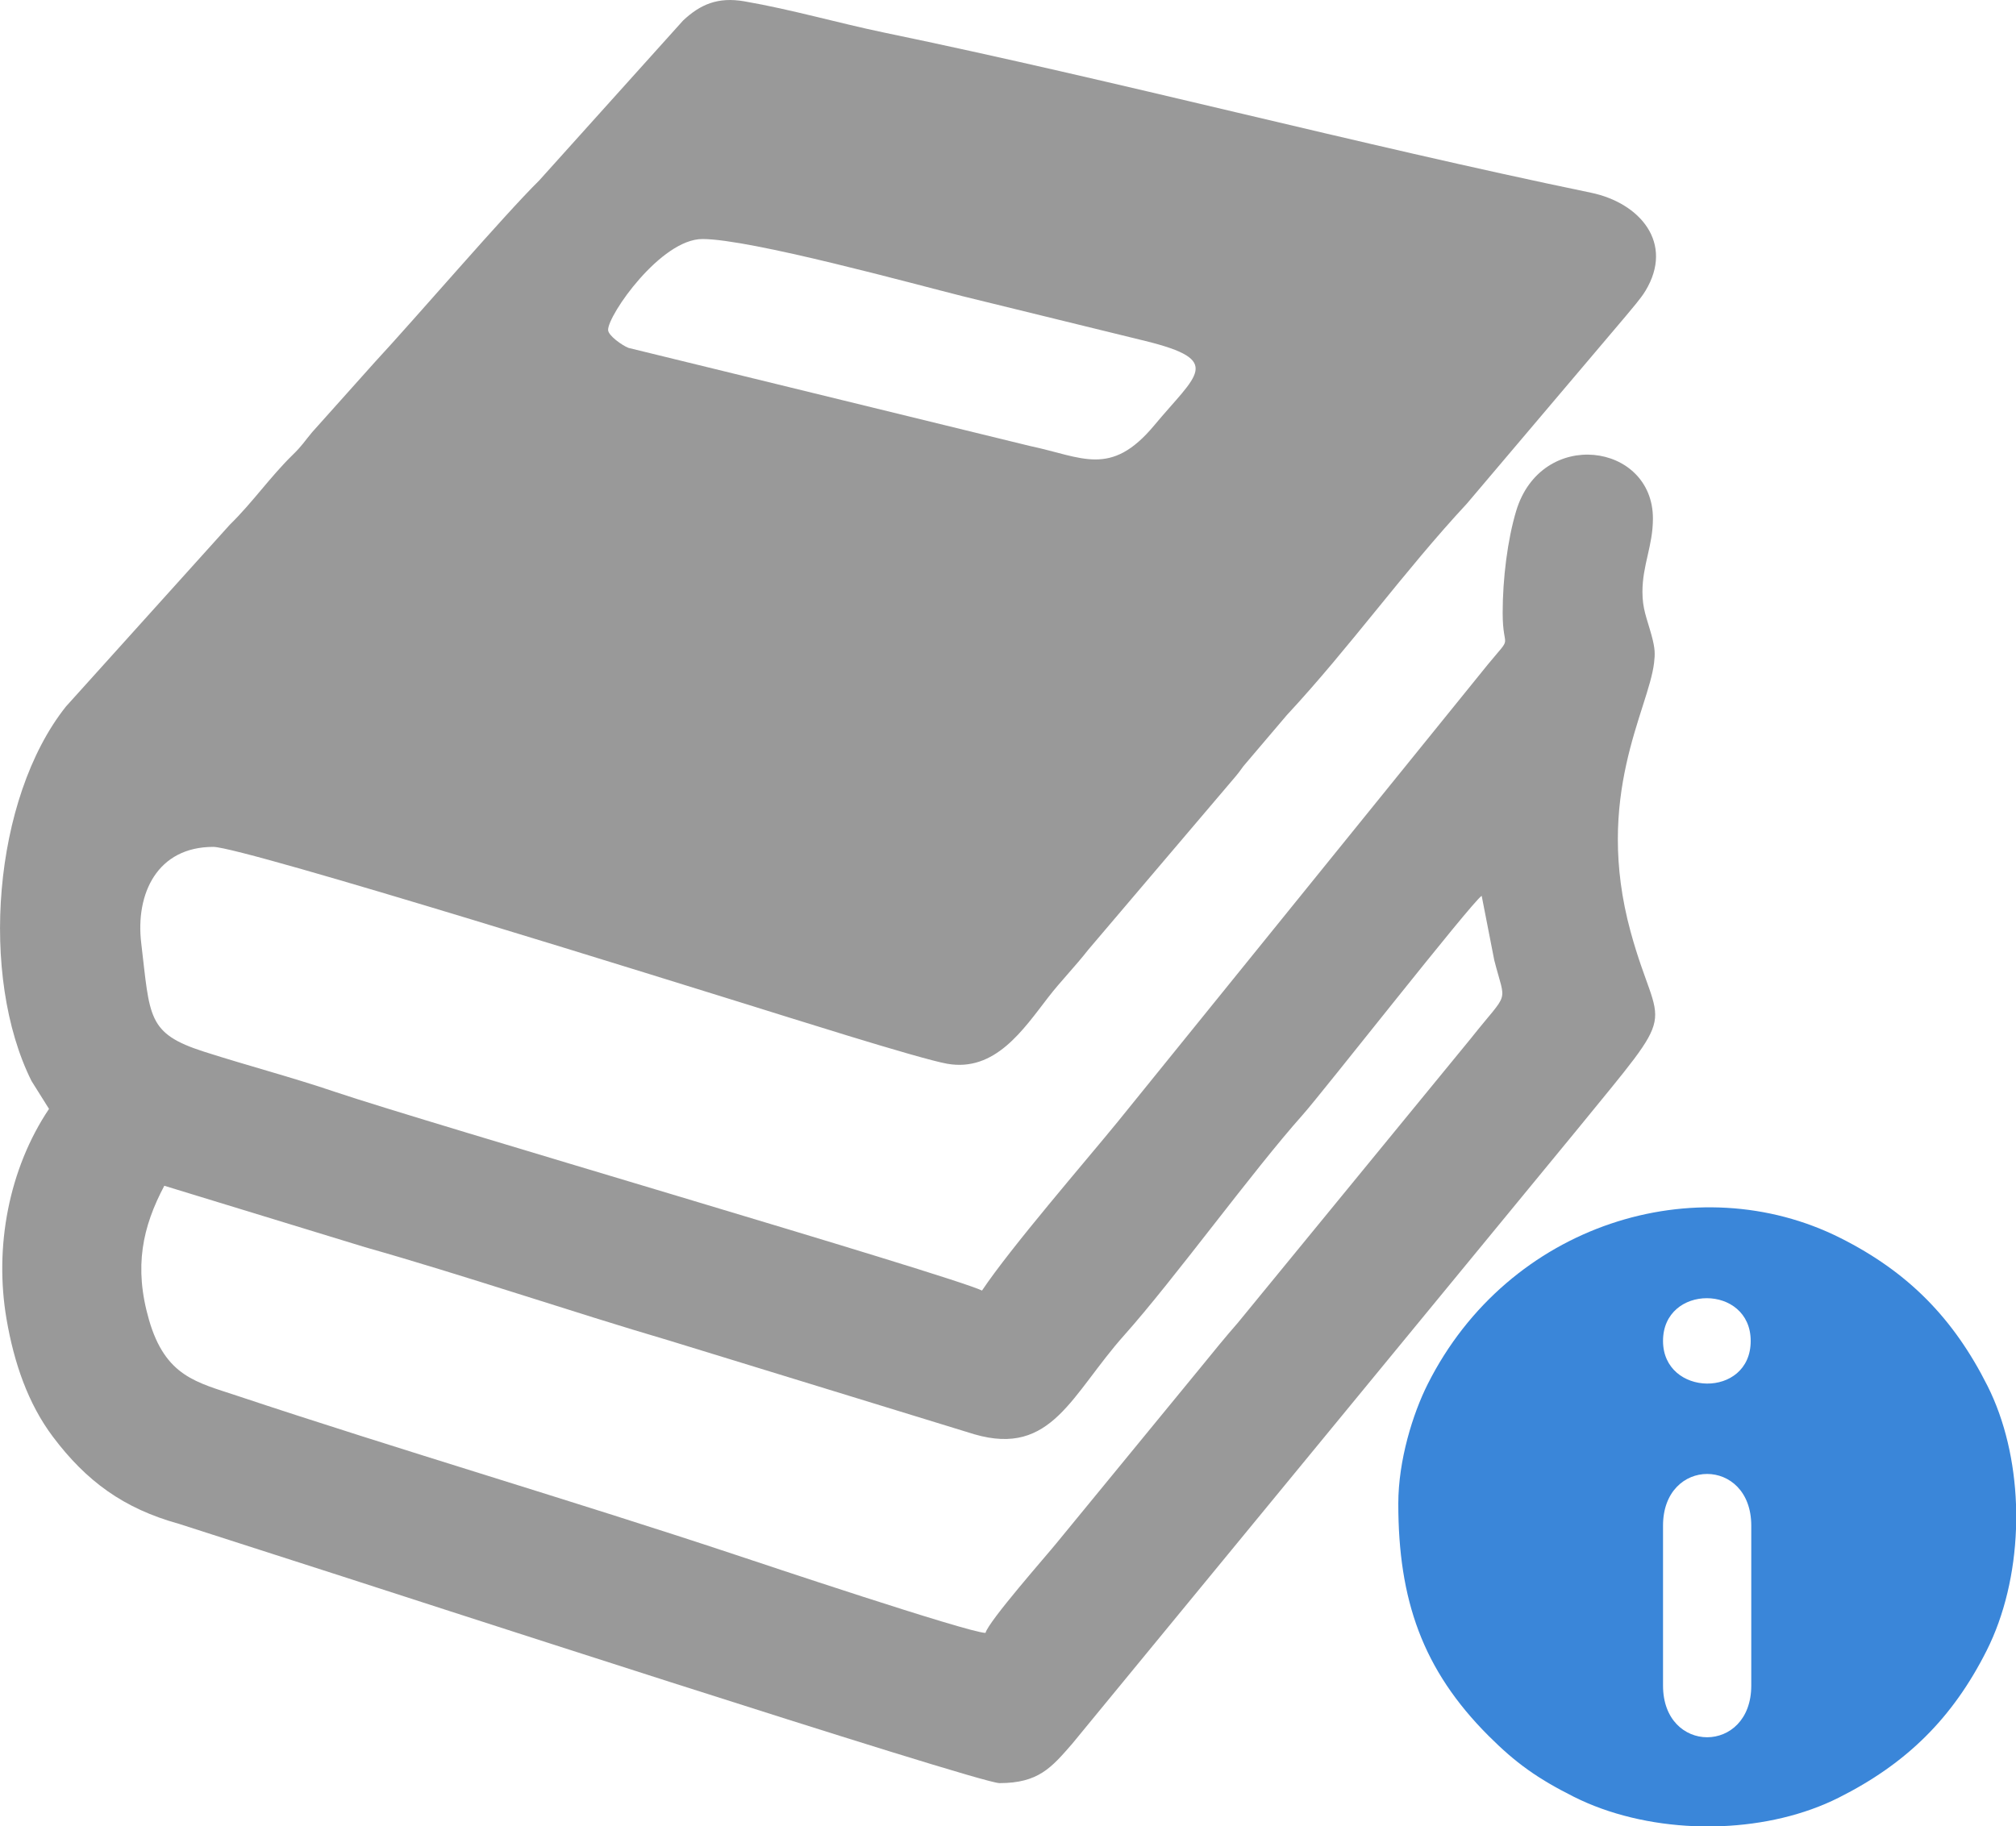 <?xml version="1.0" encoding="UTF-8"?>
<!DOCTYPE svg PUBLIC "-//W3C//DTD SVG 1.1//EN" "http://www.w3.org/Graphics/SVG/1.1/DTD/svg11.dtd">
<!-- Creator: CorelDRAW 2019 (64 Bit) -->
<svg xmlns="http://www.w3.org/2000/svg" xml:space="preserve" width="257.905mm" height="233.681mm" version="1.1" style="shape-rendering:geometricPrecision; text-rendering:geometricPrecision; image-rendering:optimizeQuality; fill-rule:evenodd; clip-rule:evenodd"
viewBox="0 0 26730.8 24220.1"
 xmlns:xlink="http://www.w3.org/1999/xlink">
 <defs>
  <style type="text/css">
   <![CDATA[
    .fil1 {fill:#3A86D9}
    .fil0 {fill:#999999}
   ]]>
  </style>
 </defs>
 <g id="Camada_x0020_1">
  <path class="fil0" d="M13066.9 21657.1c-236.2,-5.3 -3031.2,-942 -3318,-1037.3 -2137.9,-710.8 -4458.6,-1392.8 -6603.2,-2107.4 -537.7,-179.2 -953.1,-255.1 -1170.2,-1007.4 -203.8,-706.2 -84.7,-1234.4 203.1,-1778.4l2660.5 814.4c1335.9,379.1 2721.6,852.3 4041,1240.9l4040.7 1241.3c1027,297.9 1283.6,-527.6 1987.3,-1316.3 659,-738.5 1702.9,-2179.2 2363,-2919 265.6,-297.6 2235.1,-2813.4 2374.9,-2907l166.6 852.7c154.6,608.3 208.9,383.6 -311.6,1040.9l-3087.9 3769.3c-175,200.2 -315.6,374.3 -484.3,581.3l-1920.7 2341.9c-123.3,153 -899.3,1033 -941.2,1190.1zm-5003.9 -17282.2c0,-200.7 699.7,-1204.7 1251,-1204.7 638.9,0 2811.4,598.7 3456.4,759.9l2418.7 592.9c1044,257.7 679,441 116.3,1117.3 -579.3,696.1 -954.2,420.9 -1647.6,275.1l-5324.3 -1301.3c-80.9,-31.3 -270.5,-162.9 -270.5,-239.2zm-7413.2 10332.2c-533.1,796 -727.3,1829.2 -563.3,2787.3 98.7,576.7 283,1119.7 615.7,1562 441.6,587.1 935.8,951.4 1671.8,1154.5l2173.3 699.3c254.5,80.8 8425.1,2739.1 8705.1,2739.1 515.6,0 688.3,-204.6 962.7,-520l6688.8 -8137.7c1415.6,-1738.3 1102,-1227 717.8,-2630.6 -493.5,-1803.1 236.5,-2944.9 310.3,-3570.3 13.6,-114.8 15.3,-186.2 -33.5,-364.6 -64,-233.5 -120.8,-347.2 -120.8,-576.3 0,-358.1 139,-610 139,-973 0,-1005.7 -1479.7,-1209.5 -1813.5,-99.2 -114.4,380.6 -178.8,897.5 -178.8,1350.2 0,521 150.1,265.8 -196,684.4l-4911.3 6069.6c-426.2,522.3 -1409.9,1657.5 -1796.3,2234.6 -427.9,-205.3 -7420,-2242.9 -8577.6,-2634.9 -580.5,-196.6 -1141,-342.1 -1737.3,-533 -758.3,-242.7 -716,-458.9 -833.3,-1440.1 -78.5,-656.9 213,-1276.3 955,-1276.3 399,0 6371.1,1870.5 7083.2,2090.7 420.9,130.1 2271,718.4 2646.6,785.3 636.5,113.4 1008.7,-450.3 1343.7,-883.8 164.6,-213 349.5,-399 529.3,-629l1958.4 -2304.2c72,-85.6 66.4,-96.4 142.5,-181.8l532.2 -626.1c836.5,-899.5 1549.5,-1903.8 2386,-2803.3l2103.6 -2483.4c85.6,-105.3 198.8,-230.7 264,-338.4 385.3,-636.6 -74.7,-1168.1 -722.1,-1302.3 -3132.2,-649.3 -6247.3,-1475.8 -9367.6,-2122.9 -608.6,-126.2 -1228.5,-306.7 -1858.1,-415.5 -351.9,-60.8 -585.3,41.5 -812.1,254.8l-1908.7 2122.3c-457.6,450.1 -1623.9,1809.9 -2178.5,2408.5l-831.3 929.3c-109.9,131.4 -128.7,174.2 -256.7,299.3 -300.1,293.3 -533.2,632.8 -834,926.7l-2174.1 2412.8c-969.4,1220 -1147.6,3580.7 -456,4966l232.2 370.1z"/>
  <path class="fil1" d="M22050.6 22355.4l0 -2120.7c0,-914.3 1170,-914.3 1170,0l0 2120.7c0,914.3 -1170,914.3 -1170,0zm4680.2 -2402.9l0 326.9c-20.8,573.8 -151.4,1140.3 -389.7,1613.2 -453.1,898.8 -1063.3,1498.8 -1962.1,1950.3 -457.9,230 -1000.9,355 -1553,377.4l-361.6 0c-567.1,-23 -1126.5,-153.6 -1596.3,-389.7 -483,-242.8 -768.9,-446.5 -1130.1,-807.7 -877,-877 -1197.5,-1805 -1197.5,-3080.5 0,-573.7 191.9,-1191.2 389.7,-1584.7 1070.9,-2130.6 3568.5,-2895.1 5473,-1937.9 898.4,451.6 1499.6,1064.8 1950.3,1962.1 231.8,461.6 356.9,1011.9 377.4,1570.8zm-4680.2 -2167.6c0,-757.2 1162.4,-754.7 1162.4,0 0,766.9 -1162.4,740.8 -1162.4,0z"/>
 </g>
</svg>
